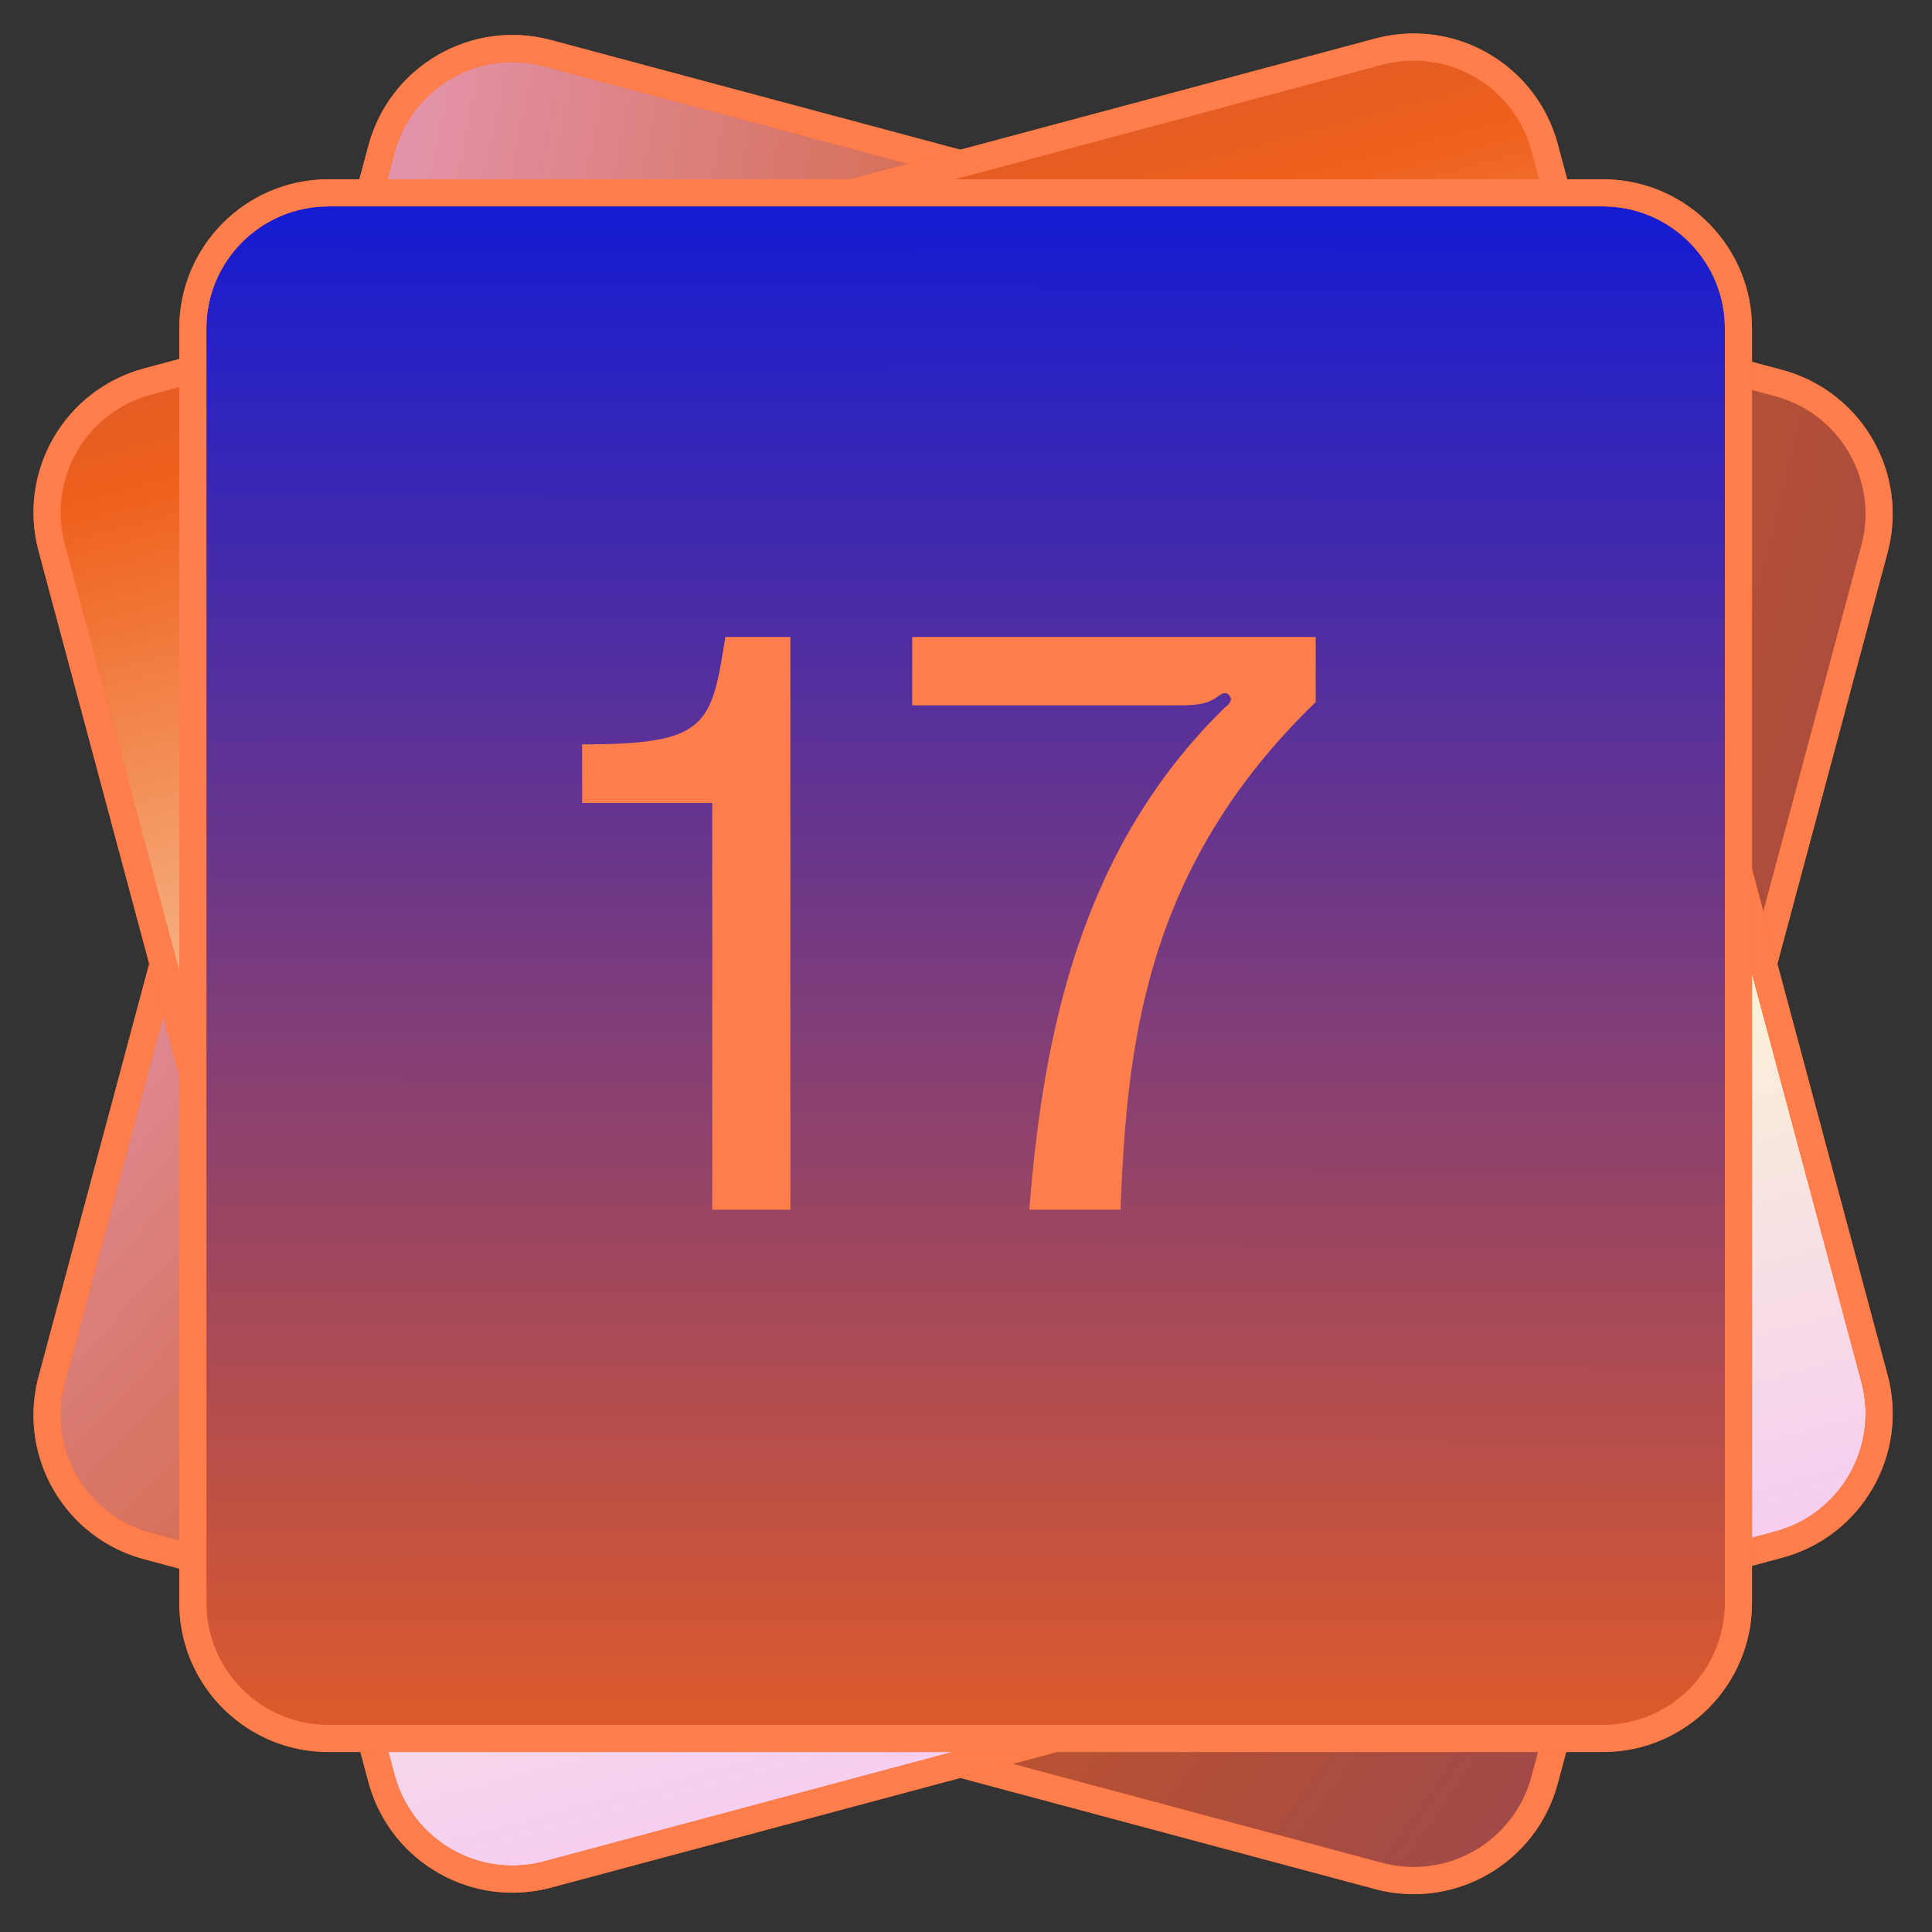 <svg width="285" height="285" viewBox="0 0 285 285" fill="none" xmlns="http://www.w3.org/2000/svg">
<rect x="0" y="0" width="285" height="285" fill="#333333" stroke="none"/>
<path d="M56.284 21.985C59.142 11.316 70.109 4.985 80.778 7.843L262.373 56.501C273.042 59.36 279.374 70.327 276.515 80.996L227.857 262.59C224.998 273.26 214.031 279.591 203.362 276.732L21.768 228.074C11.098 225.216 4.767 214.249 7.626 203.58L56.284 21.985Z" fill="url(#paint0_radial_1392_375)"/>
<path d="M274.583 80.479C277.116 71.027 271.634 61.315 262.303 58.559L261.855 58.434L80.261 9.775C70.659 7.203 60.788 12.901 58.216 22.503L9.558 204.097L9.443 204.548C7.164 214.007 12.833 223.61 22.285 226.143L203.88 274.801C213.482 277.374 223.352 271.675 225.925 262.073L274.583 80.479ZM229.789 263.108C226.644 274.844 214.581 281.809 202.844 278.665L21.25 230.007C9.697 226.911 2.767 215.173 5.554 203.612L5.694 203.062L54.352 21.468C57.497 9.732 69.56 2.767 81.296 5.912L262.89 54.57L263.437 54.723C274.842 58.091 281.542 69.961 278.447 81.514L229.789 263.108Z" fill="#EF601B"/>
<path d="M274.583 80.479C277.116 71.027 271.634 61.315 262.303 58.559L261.855 58.434L80.261 9.775C70.659 7.203 60.788 12.901 58.216 22.503L9.558 204.097L9.443 204.548C7.164 214.007 12.833 223.61 22.285 226.143L203.88 274.801C213.482 277.374 223.352 271.675 225.925 262.073L274.583 80.479ZM229.789 263.108C226.644 274.844 214.581 281.809 202.844 278.665L21.25 230.007C9.697 226.911 2.767 215.173 5.554 203.612L5.694 203.062L54.352 21.468C57.497 9.732 69.56 2.767 81.296 5.912L262.89 54.57L263.437 54.723C274.842 58.091 281.542 69.961 278.447 81.514L229.789 263.108Z" fill="#FF7E4C"/>
<path d="M7.628 80.778C4.769 70.109 11.1 59.142 21.77 56.284L203.364 7.626C214.033 4.767 225 11.098 227.859 21.768L276.517 203.362C279.375 214.031 273.044 224.998 262.374 227.857L80.78 276.515C70.111 279.373 59.144 273.042 56.285 262.373L7.628 80.778Z" fill="url(#paint1_linear_1392_375)"/>
<path d="M225.927 22.285C223.394 12.833 213.791 7.164 204.332 9.443L203.882 9.558L22.288 58.216C12.685 60.788 6.987 70.659 9.56 80.261L58.218 261.855L58.344 262.303C61.099 271.634 70.811 277.116 80.263 274.583L261.857 225.925C271.459 223.352 277.158 213.482 274.585 203.88L225.927 22.285ZM278.449 202.844C281.593 214.581 274.629 226.644 262.892 229.789L81.298 278.447C69.745 281.542 57.875 274.842 54.507 263.437L54.354 262.89L5.696 81.296C2.551 69.56 9.516 57.497 21.252 54.352L202.846 5.694L203.396 5.554C214.957 2.767 226.695 9.697 229.791 21.25L278.449 202.844Z" fill="#EF601B"/>
<path d="M225.927 22.285C223.394 12.833 213.791 7.164 204.332 9.443L203.882 9.558L22.288 58.216C12.685 60.788 6.987 70.659 9.56 80.261L58.218 261.855L58.344 262.303C61.099 271.634 70.811 277.116 80.263 274.583L261.857 225.925C271.459 223.352 277.158 213.482 274.585 203.88L225.927 22.285ZM278.449 202.844C281.593 214.581 274.629 226.644 262.892 229.789L81.298 278.447C69.745 281.542 57.875 274.842 54.507 263.437L54.354 262.89L5.696 81.296C2.551 69.56 9.516 57.497 21.252 54.352L202.846 5.694L203.396 5.554C214.957 2.767 226.695 9.697 229.791 21.25L278.449 202.844Z" fill="#FF7E4C"/>
<path d="M28.449 48.449C28.449 37.404 37.404 28.449 48.449 28.449H236.449C247.495 28.449 256.449 37.404 256.449 48.449V236.449C256.449 247.495 247.495 256.449 236.449 256.449H48.449C37.404 256.449 28.449 247.495 28.449 236.449V48.449Z" fill="url(#paint2_linear_1392_375)"/>
<path d="M254.449 48.449C254.449 38.663 246.64 30.702 236.914 30.455L236.449 30.449H48.449C38.508 30.449 30.449 38.508 30.449 48.449V236.449L30.455 236.914C30.702 246.64 38.663 254.449 48.449 254.449H236.449C246.39 254.449 254.449 246.39 254.449 236.449V48.449ZM258.449 236.449C258.449 248.599 248.599 258.449 236.449 258.449H48.449C36.489 258.449 26.757 248.905 26.456 237.017L26.449 236.449V48.449C26.449 36.299 36.299 26.449 48.449 26.449H236.449L237.017 26.456C248.905 26.757 258.449 36.489 258.449 48.449V236.449Z" fill="#EF601B"/>
<path d="M254.449 48.449C254.449 38.663 246.64 30.702 236.914 30.455L236.449 30.449H48.449C38.508 30.449 30.449 38.508 30.449 48.449V236.449L30.455 236.914C30.702 246.64 38.663 254.449 48.449 254.449H236.449C246.39 254.449 254.449 246.39 254.449 236.449V48.449ZM258.449 236.449C258.449 248.599 248.599 258.449 236.449 258.449H48.449C36.489 258.449 26.757 248.905 26.456 237.017L26.449 236.449V48.449C26.449 36.299 36.299 26.449 48.449 26.449H236.449L237.017 26.456C248.905 26.757 258.449 36.489 258.449 48.449V236.449Z" fill="#FF7E4C"/>
<path d="M194.086 103.569C168.766 128.049 166.246 154.209 165.286 178.449H151.846C153.886 152.289 159.526 125.049 180.646 104.409C181.126 104.049 181.966 103.329 181.366 102.609C180.646 101.769 179.926 102.609 179.326 102.969C177.646 104.049 175.846 104.049 173.206 104.049H134.566V93.969H194.086V103.569Z" fill="#FF7E4C"/>
<path d="M106.991 93.969H116.591V178.449H105.071V118.449H85.871V109.809C104.231 109.809 104.951 107.169 106.991 93.969Z" fill="#FF7E4C"/>
<defs>
<radialGradient id="paint0_radial_1392_375" cx="0" cy="0" r="1" gradientUnits="userSpaceOnUse" gradientTransform="translate(-240.152 -43.952) rotate(20.217) scale(887.073)">
<stop stop-color="#FBF3D7"/>
<stop offset="0.263" stop-color="#F1B7FF"/>
<stop offset="0.5" stop-color="#EF601B" stop-opacity="0.8"/>
<stop offset="1" stop-color="#131BD4"/>
</radialGradient>
<linearGradient id="paint1_linear_1392_375" x1="48.792" y1="-205.344" x2="183.489" y2="297.355" gradientUnits="userSpaceOnUse">
<stop stop-color="#131BD4"/>
<stop offset="0.5" stop-color="#EF601B"/>
<stop offset="0.75" stop-color="#FBF3D7"/>
<stop offset="1" stop-color="#F1B7FF"/>
</linearGradient>
<linearGradient id="paint2_linear_1392_375" x1="142.449" y1="28.449" x2="142.265" y2="380.745" gradientUnits="userSpaceOnUse">
<stop stop-color="#131BD4"/>
<stop offset="0.7" stop-color="#EF601B"/>
<stop offset="1" stop-color="#FFCFBD"/>
</linearGradient>
</defs>
</svg>
